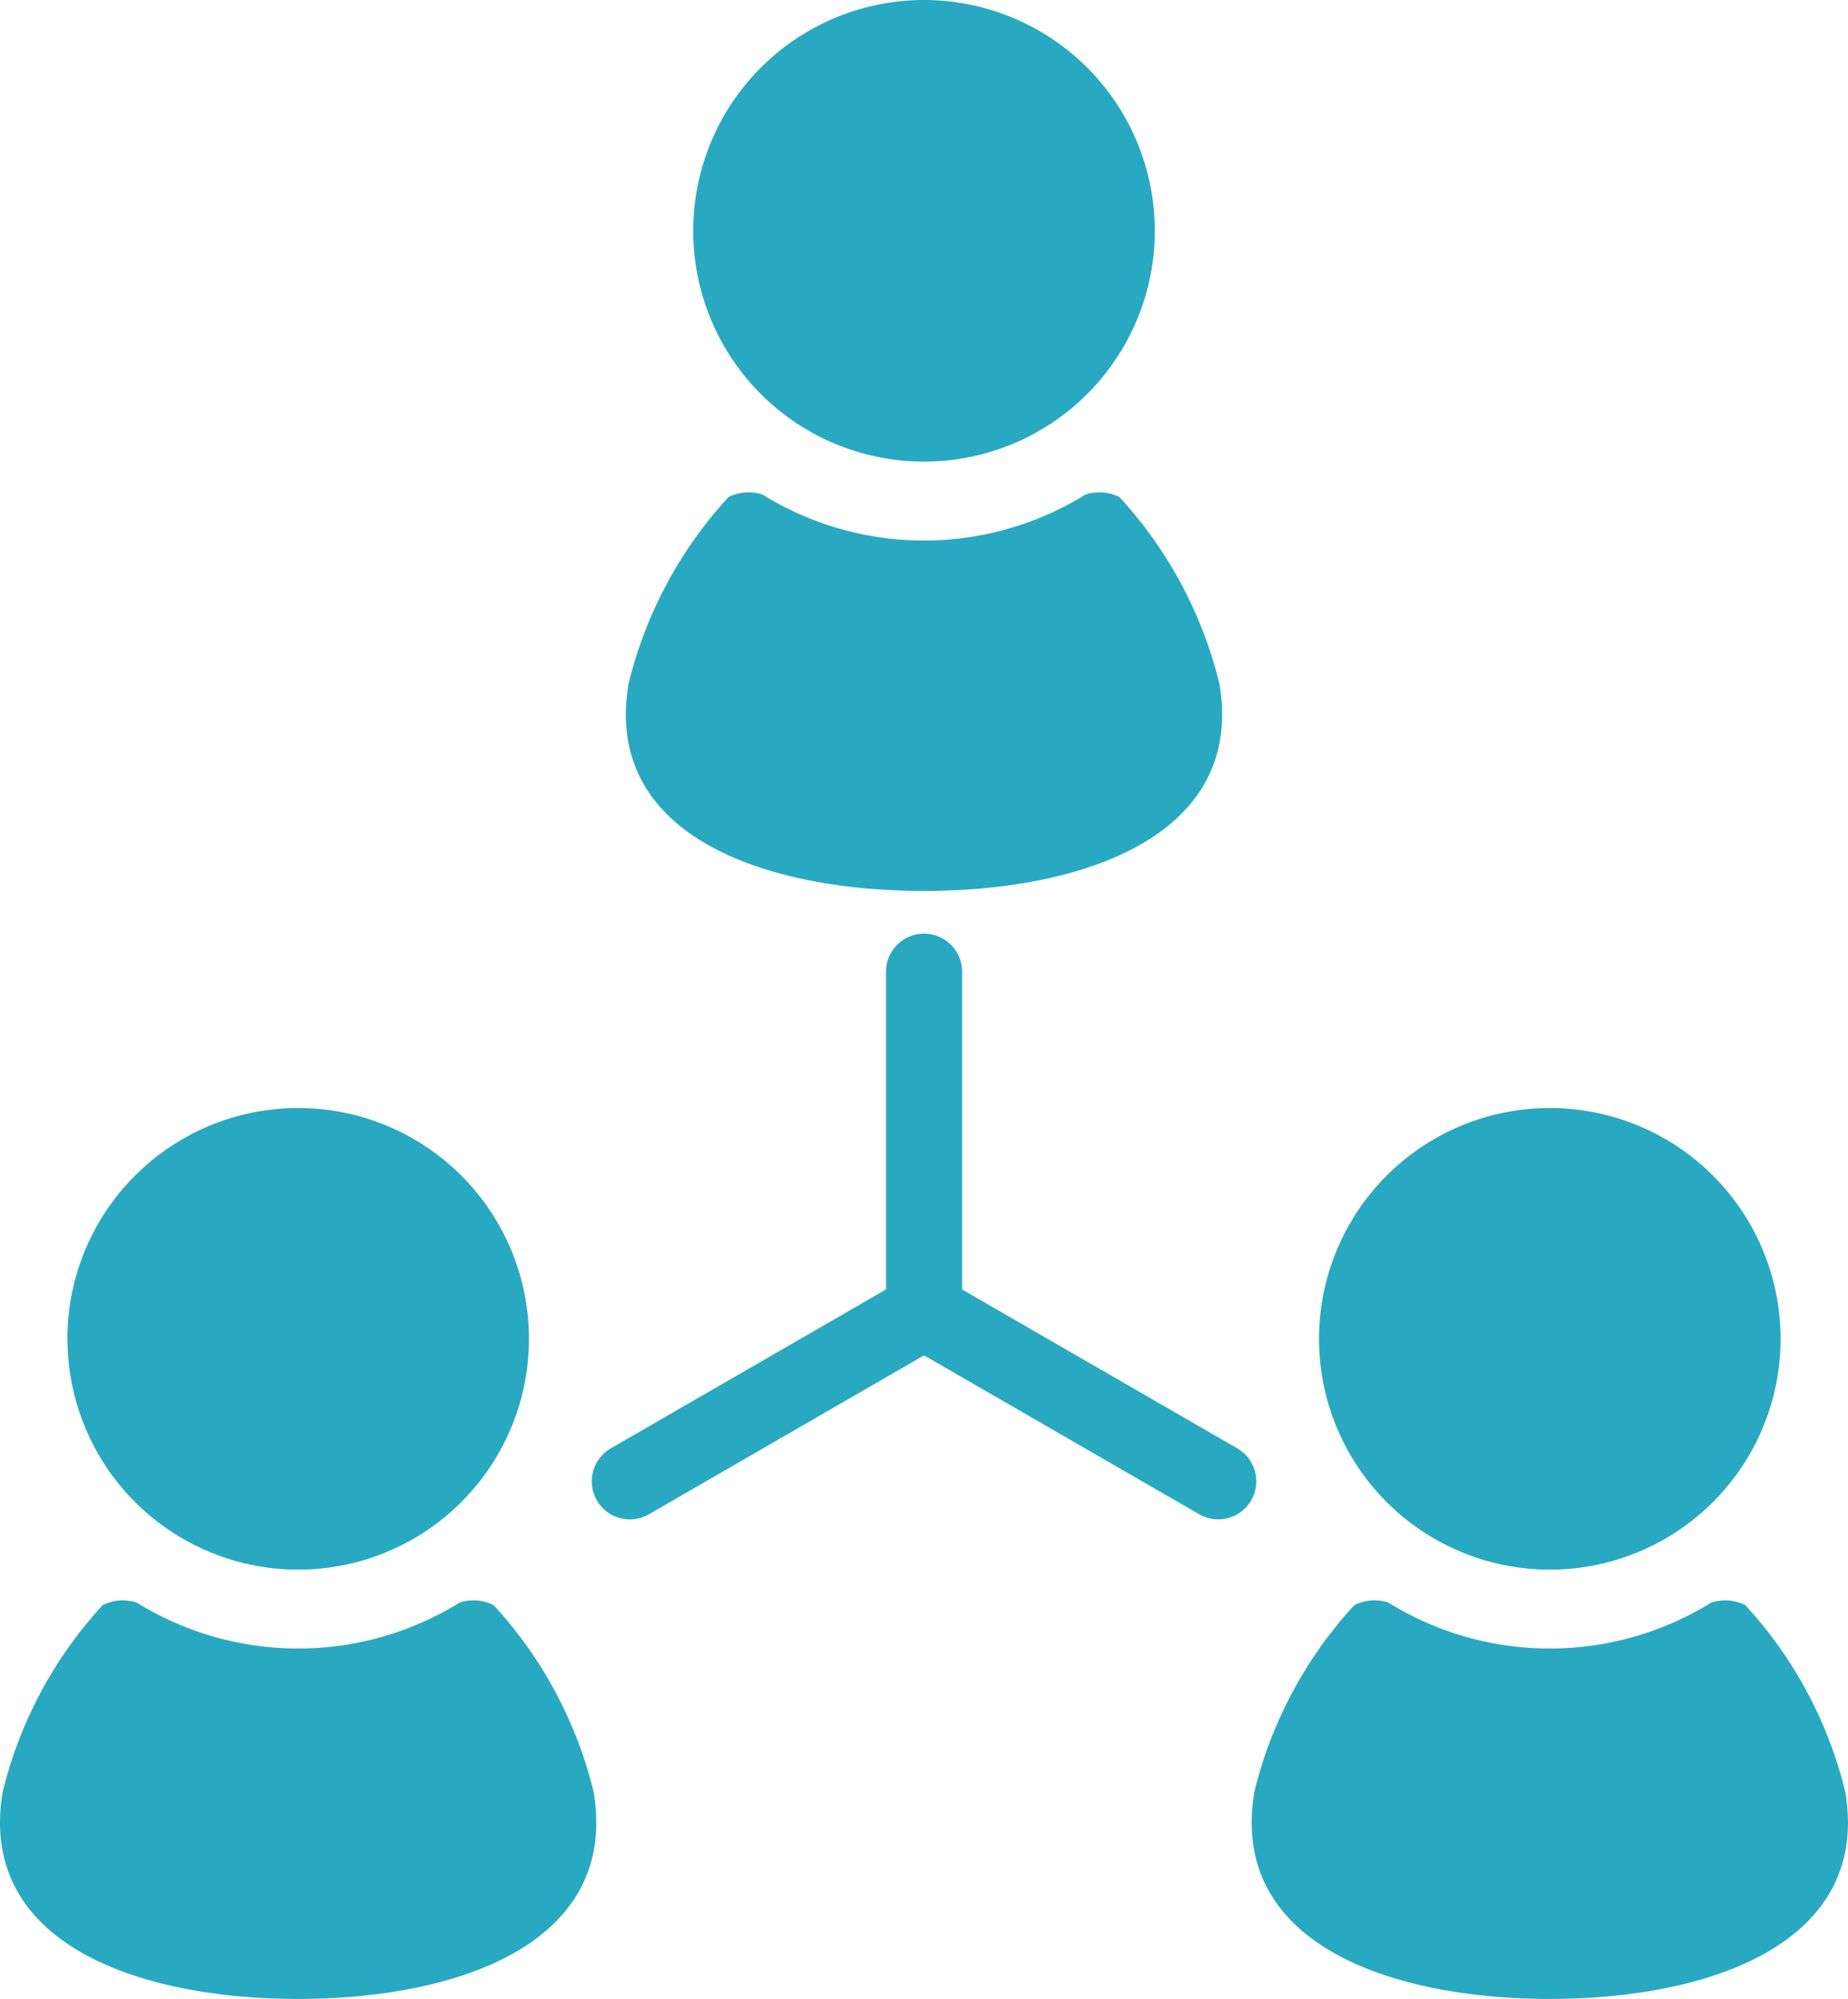 <svg xmlns="http://www.w3.org/2000/svg" width="60.939" height="65.91" viewBox="0 0 60.939 65.91"><path d="M-1442.364-1648.836a13.964,13.964,0,0,1,3.3-6.165,1.484,1.484,0,0,1,1.119-.083,10.105,10.105,0,0,0,5.326,1.515,10.1,10.1,0,0,0,5.325-1.515,1.486,1.486,0,0,1,1.12.083,13.971,13.971,0,0,1,3.3,6.165c.836,5.012-4.518,6.822-9.745,6.822S-1443.2-1643.824-1442.364-1648.836Zm-41.274,0a13.962,13.962,0,0,1,3.3-6.165,1.486,1.486,0,0,1,1.12-.083,10.1,10.1,0,0,0,5.325,1.515,10.108,10.108,0,0,0,5.326-1.515,1.484,1.484,0,0,1,1.119.083,13.975,13.975,0,0,1,3.3,6.165c.835,5.012-4.519,6.822-9.747,6.822S-1484.474-1643.824-1483.638-1648.836Zm43.409-14.943a7.611,7.611,0,0,1,7.611-7.611,7.61,7.61,0,0,1,7.609,7.611,7.61,7.61,0,0,1-7.609,7.61A7.611,7.611,0,0,1-1440.229-1663.779Zm-41.274,0a7.611,7.611,0,0,1,7.61-7.611,7.611,7.611,0,0,1,7.611,7.611,7.611,7.611,0,0,1-7.611,7.61A7.61,7.61,0,0,1-1481.5-1663.779Zm17.46,5.325a1.257,1.257,0,0,1,.46-1.715l9.074-5.238v-10.477a1.254,1.254,0,0,1,1.255-1.255,1.254,1.254,0,0,1,1.255,1.255v10.477l9.074,5.238a1.255,1.255,0,0,1,.459,1.715,1.255,1.255,0,0,1-1.714.459l-9.074-5.239-9.073,5.24a1.251,1.251,0,0,1-.626.168A1.255,1.255,0,0,1-1464.044-1658.453Zm1.042-26.916a13.981,13.981,0,0,1,3.3-6.166,1.49,1.49,0,0,1,1.12-.082,10.1,10.1,0,0,0,5.324,1.516,10.106,10.106,0,0,0,5.327-1.516,1.485,1.485,0,0,1,1.118.082,13.973,13.973,0,0,1,3.3,6.166c.836,5.012-4.519,6.823-9.746,6.823S-1463.837-1680.358-1463-1685.37Zm2.136-14.943a7.611,7.611,0,0,1,7.61-7.611,7.612,7.612,0,0,1,7.611,7.611,7.612,7.612,0,0,1-7.611,7.61A7.611,7.611,0,0,1-1460.866-1700.312Z" transform="translate(1483.725 1707.924)" fill="#29a9c1"/></svg>